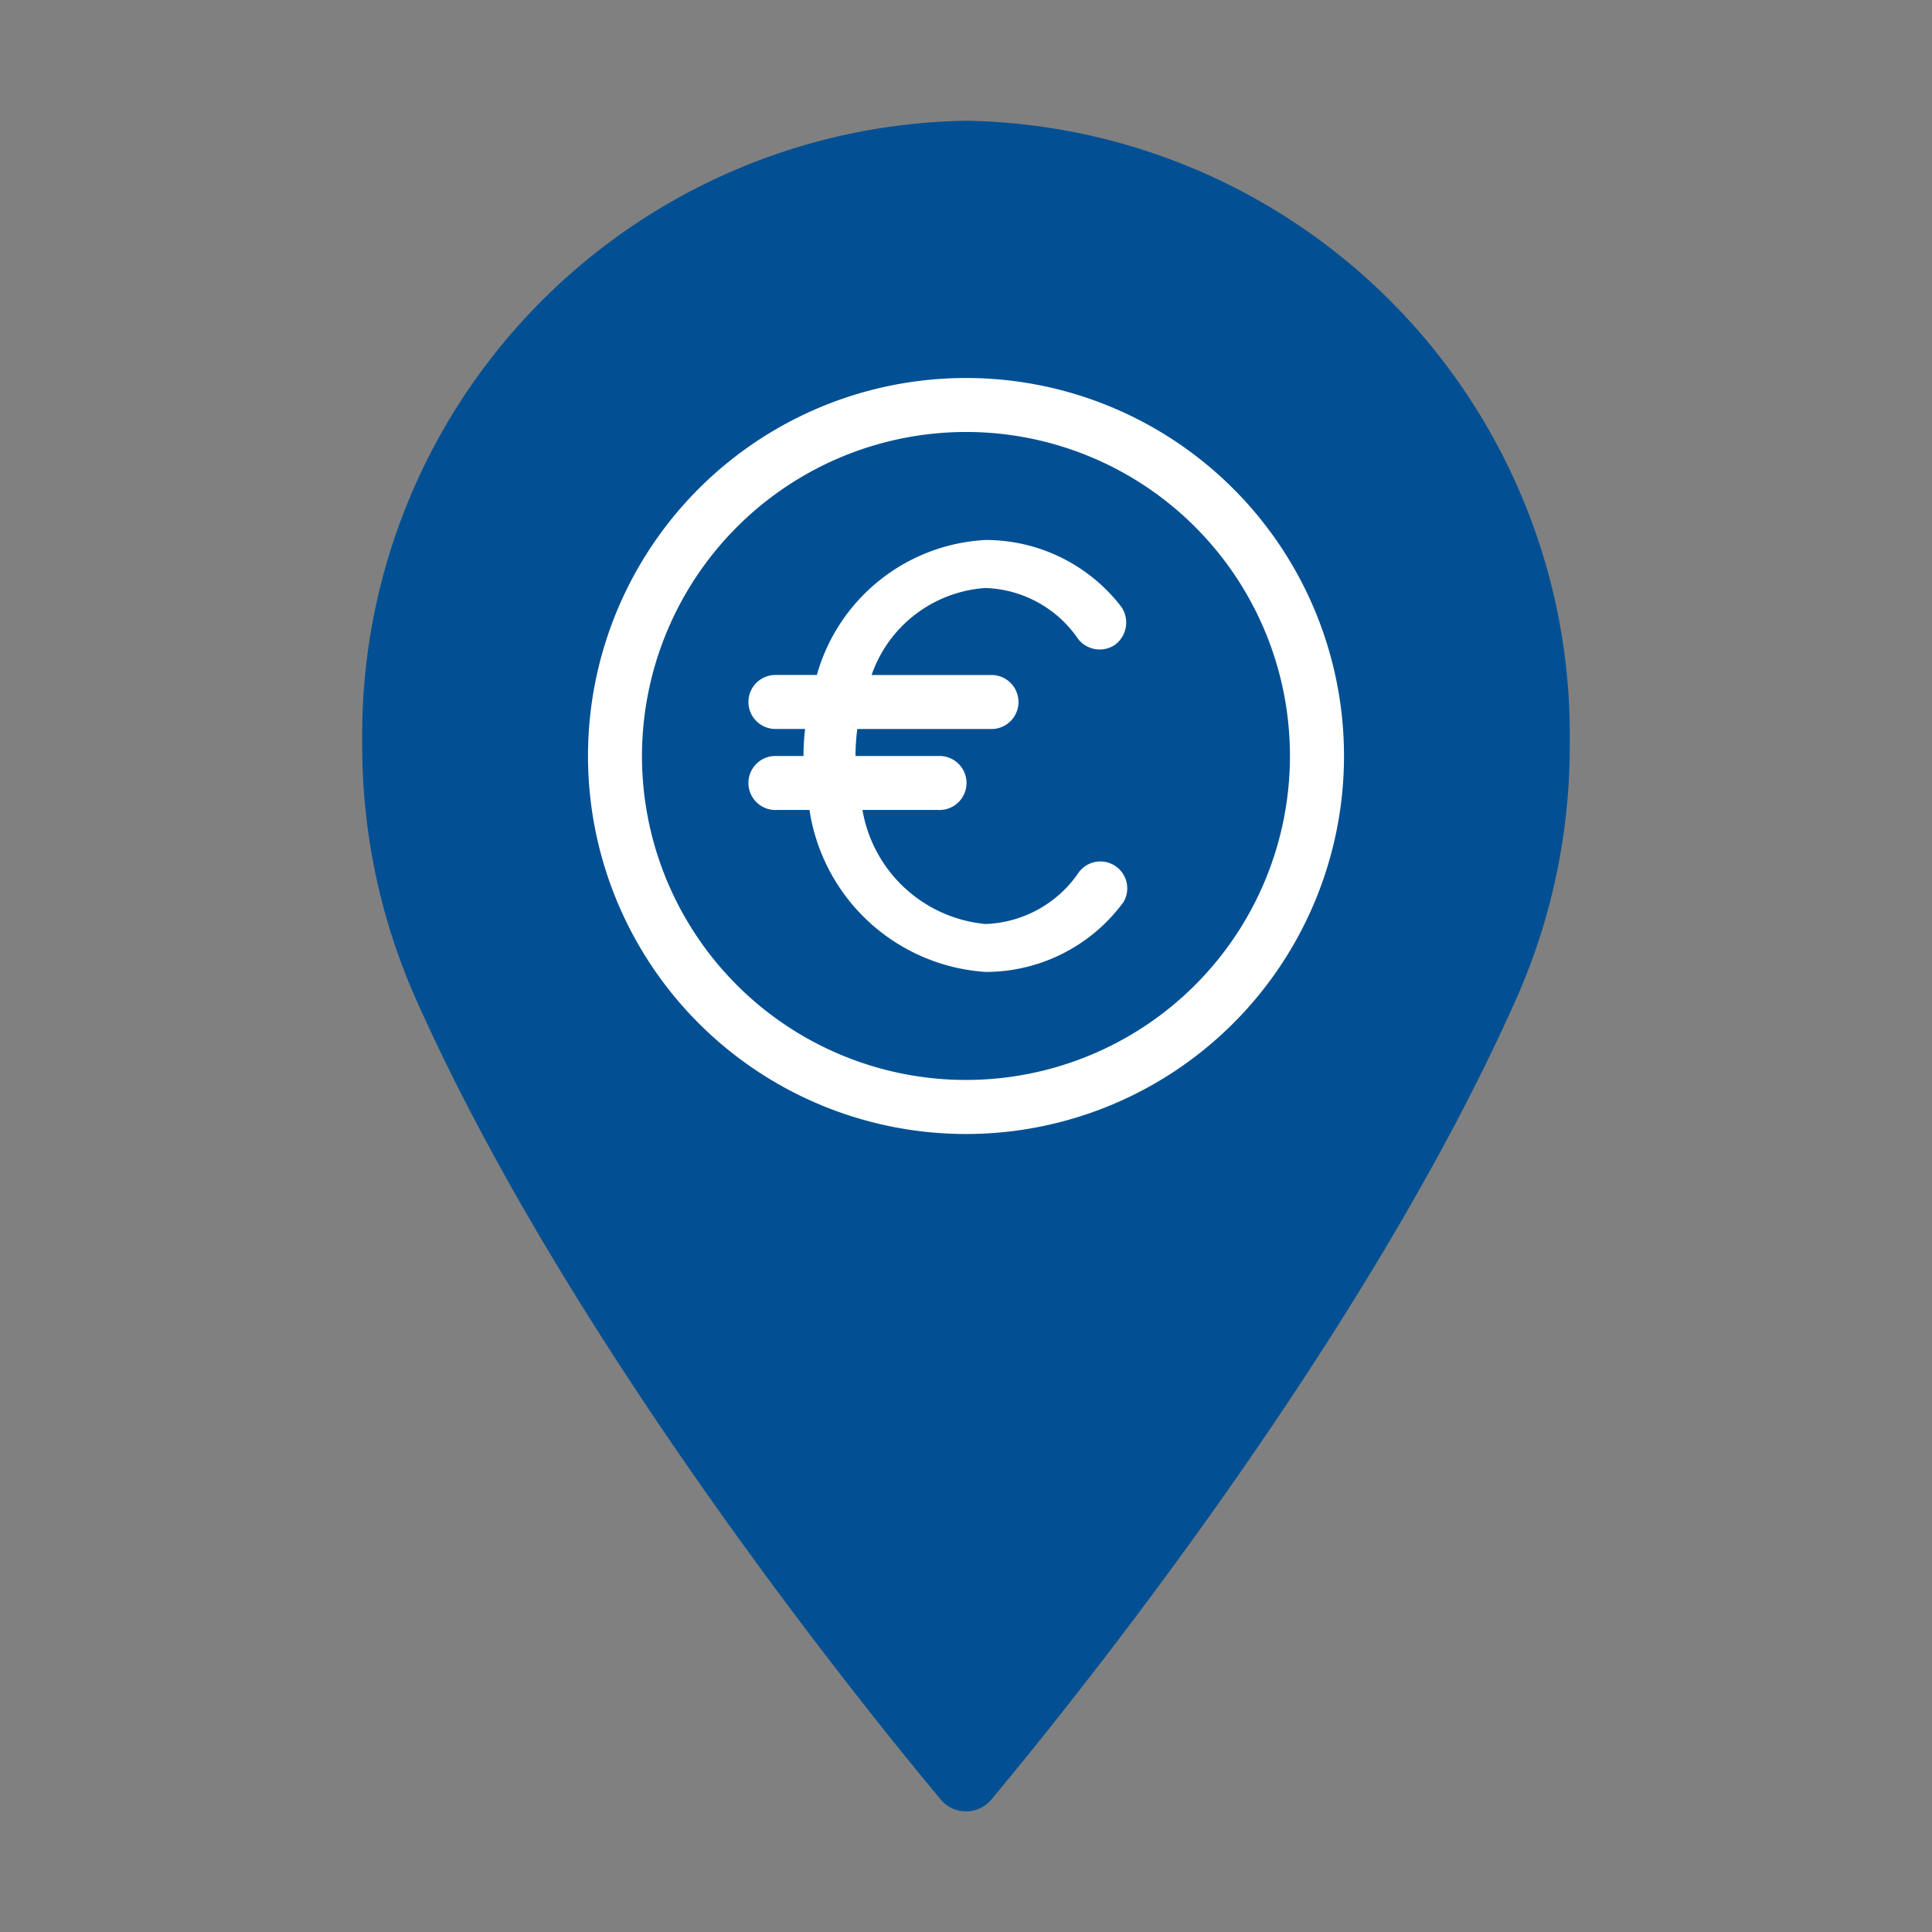 <svg id="POI_Verkauf" data-name="POI Verkauf" xmlns="http://www.w3.org/2000/svg" width="46" height="46" viewBox="0 0 46 46">
  <rect x="0" y="0" width="46" height="46" fill="#808080" stroke="none"/>
  <path id="Pfad_2927" data-name="Pfad 2927" d="M20.375,2A14.619,14.619,0,0,0,6,16.819a14.832,14.832,0,0,0,1.258,6.048c3.594,8.107,10.485,16.666,12.512,19.1a.785.785,0,0,0,1.212,0c2.025-2.429,8.917-10.988,12.512-19.1a14.831,14.831,0,0,0,1.256-6.048A14.618,14.618,0,0,0,20.375,2" transform="translate(2.625 0.875)" fill="#025093"/>
  <path id="Vereinigungsmenge_66" data-name="Vereinigungsmenge 66" d="M0,9a9,9,0,1,1,9,9A9,9,0,0,1,0,9ZM1.285,9A7.714,7.714,0,1,0,9,1.285,7.723,7.723,0,0,0,1.285,9Zm3.989,1.285H4.488A.643.643,0,1,1,4.488,9h.643a5.907,5.907,0,0,1,.038-.644H4.488a.643.643,0,1,1,0-1.285h.961A4.413,4.413,0,0,1,9.462,3.857,4.07,4.07,0,0,1,12.7,5.451a.66.66,0,0,1-.165.91.653.653,0,0,1-.861-.142A2.784,2.784,0,0,0,9.462,5a3.089,3.089,0,0,0-2.71,2.072h2.88a.643.643,0,0,1,0,1.285H6.412A4.991,4.991,0,0,0,6.369,9H8.344a.643.643,0,1,1,0,1.285H6.535A3.281,3.281,0,0,0,9.462,13a2.8,2.8,0,0,0,2.23-1.239.64.64,0,0,1,1.057.718,4.067,4.067,0,0,1-3.287,1.662A4.544,4.544,0,0,1,5.274,10.286Z" transform="translate(14 9)" fill="#fff" stroke="rgba(0,0,0,0)" stroke-miterlimit="10" stroke-width="1"/>
  <rect id="Rechteck_459" data-name="Rechteck 459" width="46" height="46" fill="none"/>
</svg>
